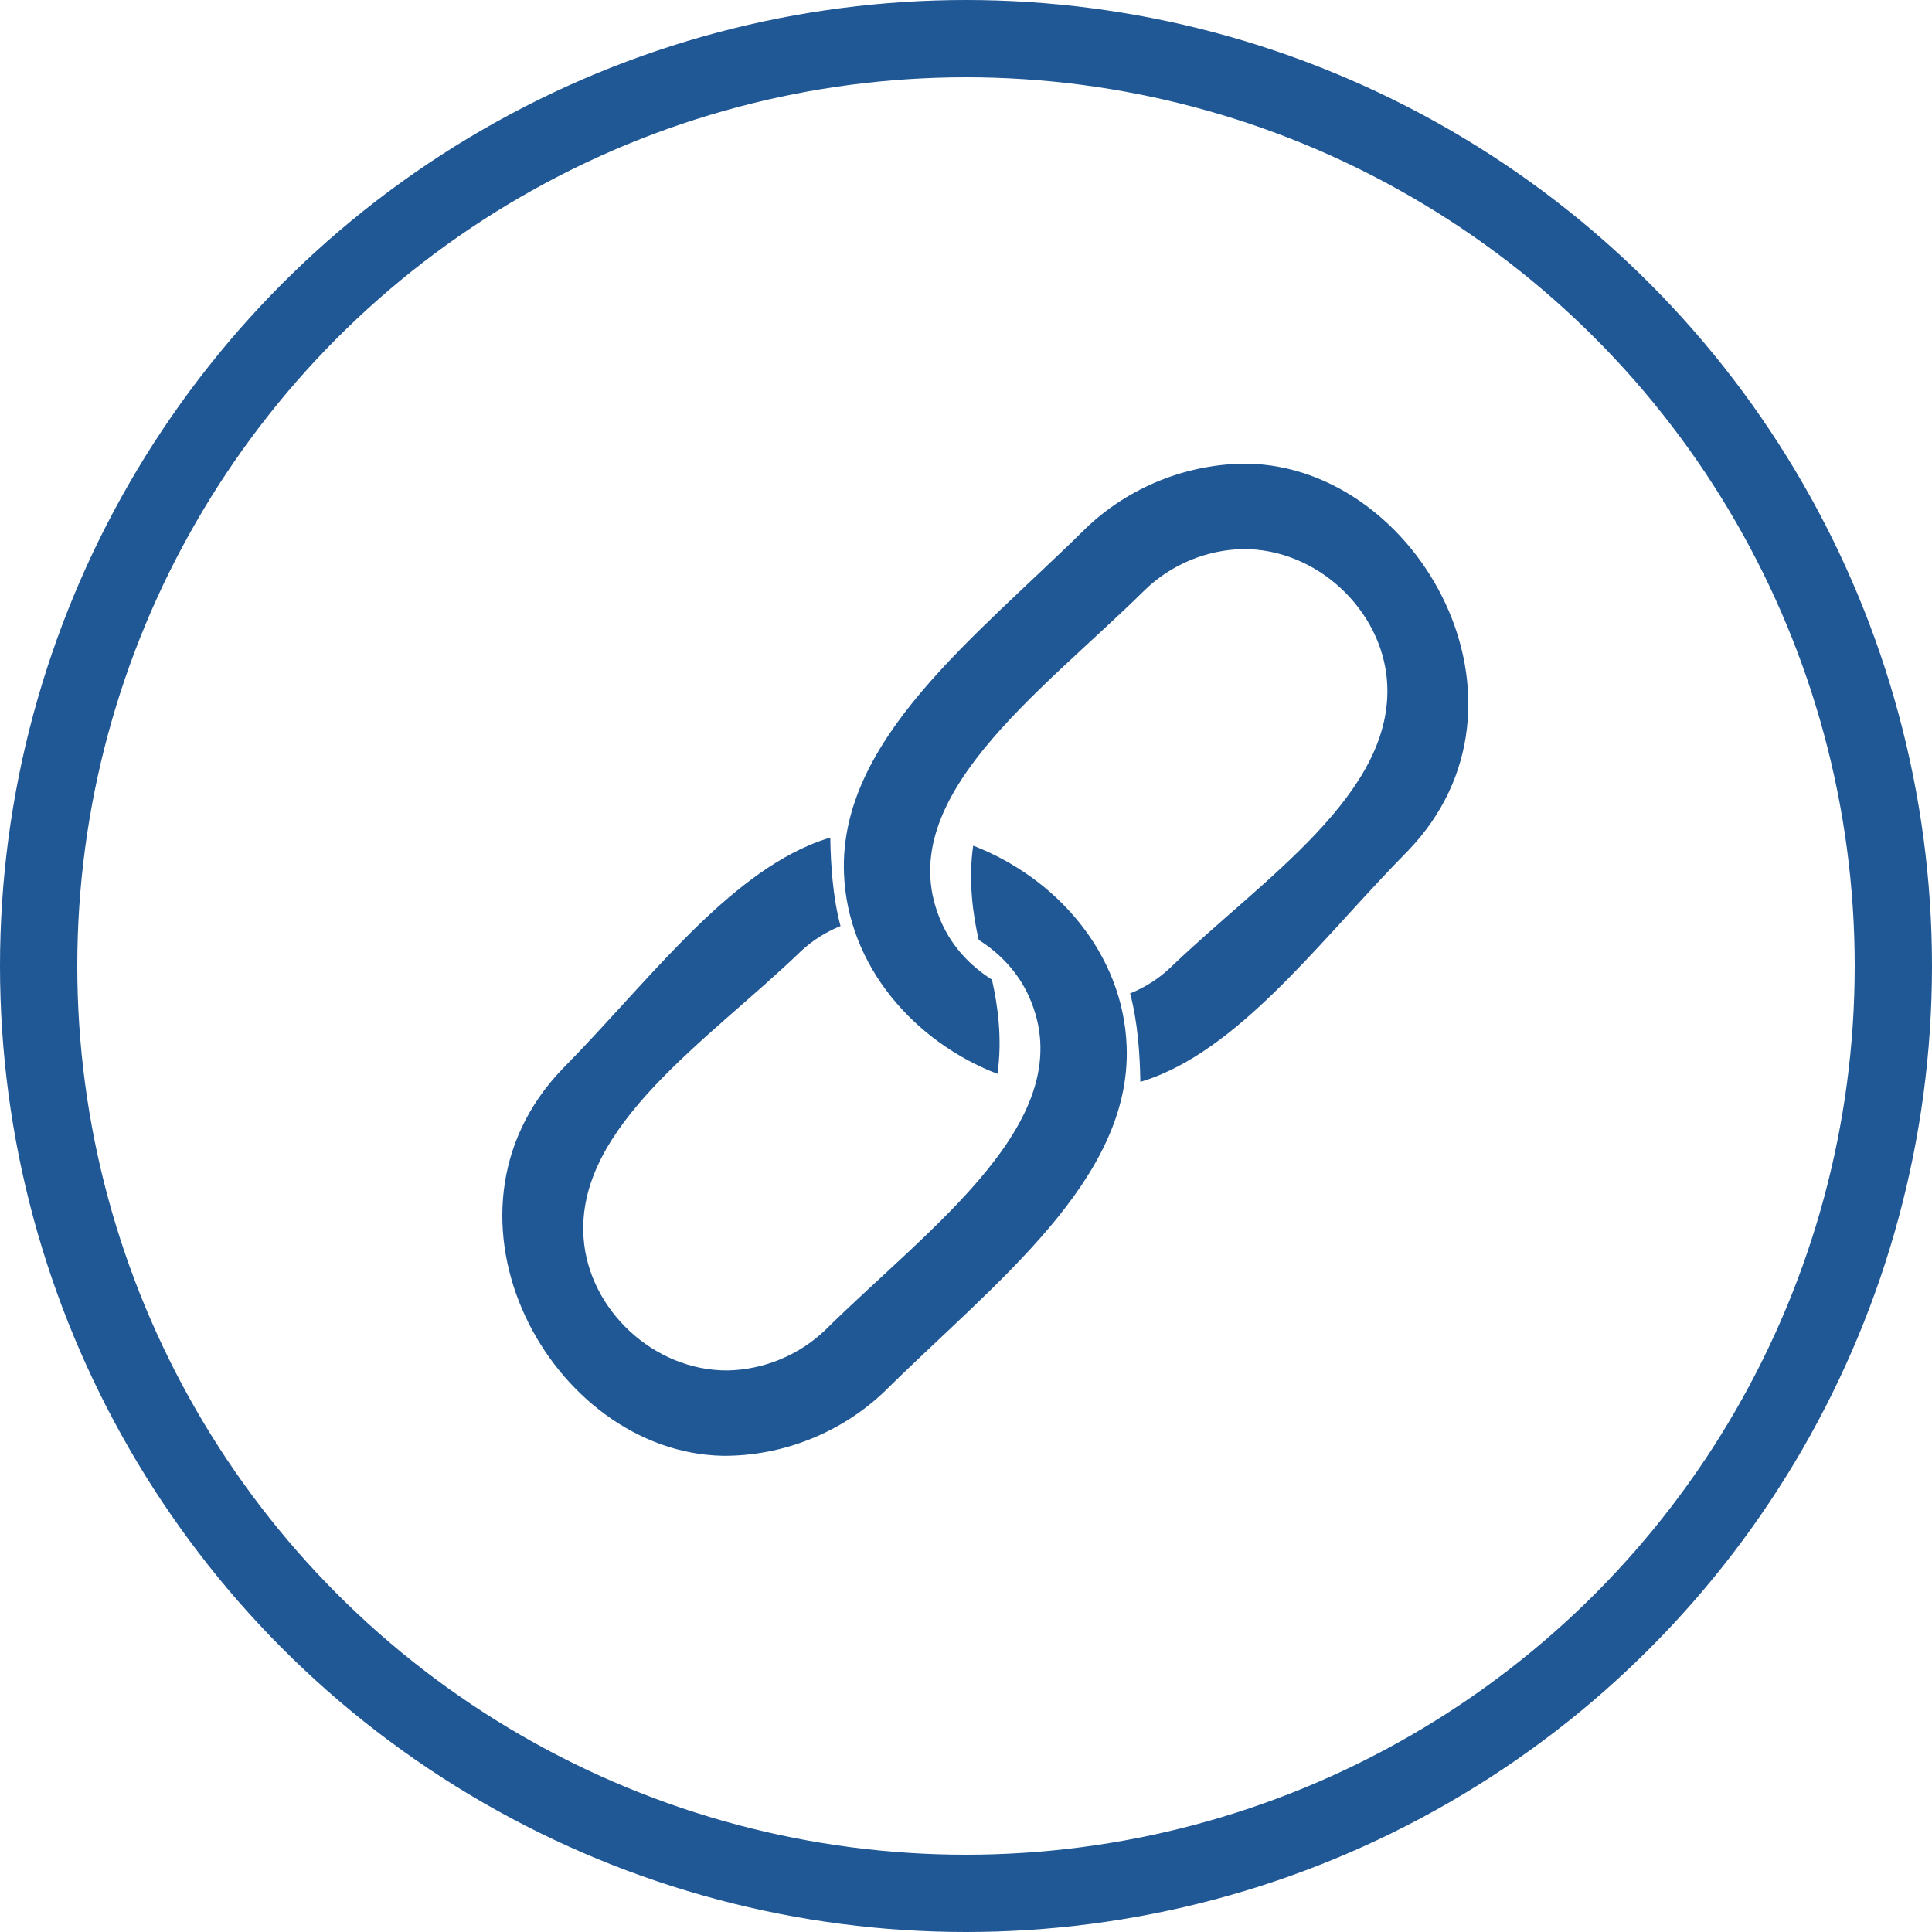 <svg xmlns="http://www.w3.org/2000/svg" width="50" height="50" viewBox="0 0 50 50"><g fill="none" fill-rule="evenodd"><circle cx="25" cy="25" r="24" stroke="#205795" stroke-width="2"/><path fill="#205795" d="M12.186,9.886 C14.32,10.708 16.068,12.66 16.158,15.079 C16.286,18.537 12.748,21.188 9.903,24 C8.788,25.074 7.261,25.686 5.711,25.676 C1.264,25.593 -2.105,19.462 1.561,15.658 C3.658,13.535 5.629,10.866 7.939,9.876 C8.119,9.798 8.303,9.733 8.488,9.677 C8.497,10.363 8.555,11.237 8.753,11.966 C8.379,12.117 8.028,12.335 7.72,12.625 C5.329,14.929 1.887,17.144 2.104,20.051 C2.242,21.896 3.919,23.479 5.83,23.467 C6.769,23.449 7.684,23.069 8.36,22.419 C11.079,19.731 15.035,16.959 13.636,13.804 C13.361,13.183 12.895,12.681 12.329,12.325 C12.18,11.678 12.055,10.787 12.186,9.886 L12.186,9.886 Z M12.814,15.791 C10.68,14.969 8.932,13.017 8.842,10.597 C8.714,7.14 12.252,4.489 15.097,1.676 C16.212,0.602 17.739,-0.009 19.289,0 C23.736,0.083 27.105,6.214 23.439,10.018 C21.342,12.141 19.371,14.81 17.061,15.8 C16.881,15.878 16.697,15.943 16.512,15.999 C16.503,15.313 16.445,14.439 16.247,13.71 C16.621,13.559 16.972,13.341 17.28,13.051 C19.671,10.747 23.113,8.532 22.896,5.625 C22.758,3.781 21.081,2.197 19.17,2.21 C18.231,2.227 17.316,2.607 16.64,3.258 C13.921,5.945 9.965,8.717 11.364,11.872 C11.639,12.494 12.105,12.995 12.671,13.352 C12.82,13.998 12.945,14.889 12.814,15.791 L12.814,15.791 Z" transform="translate(13 12)"/></g></svg>